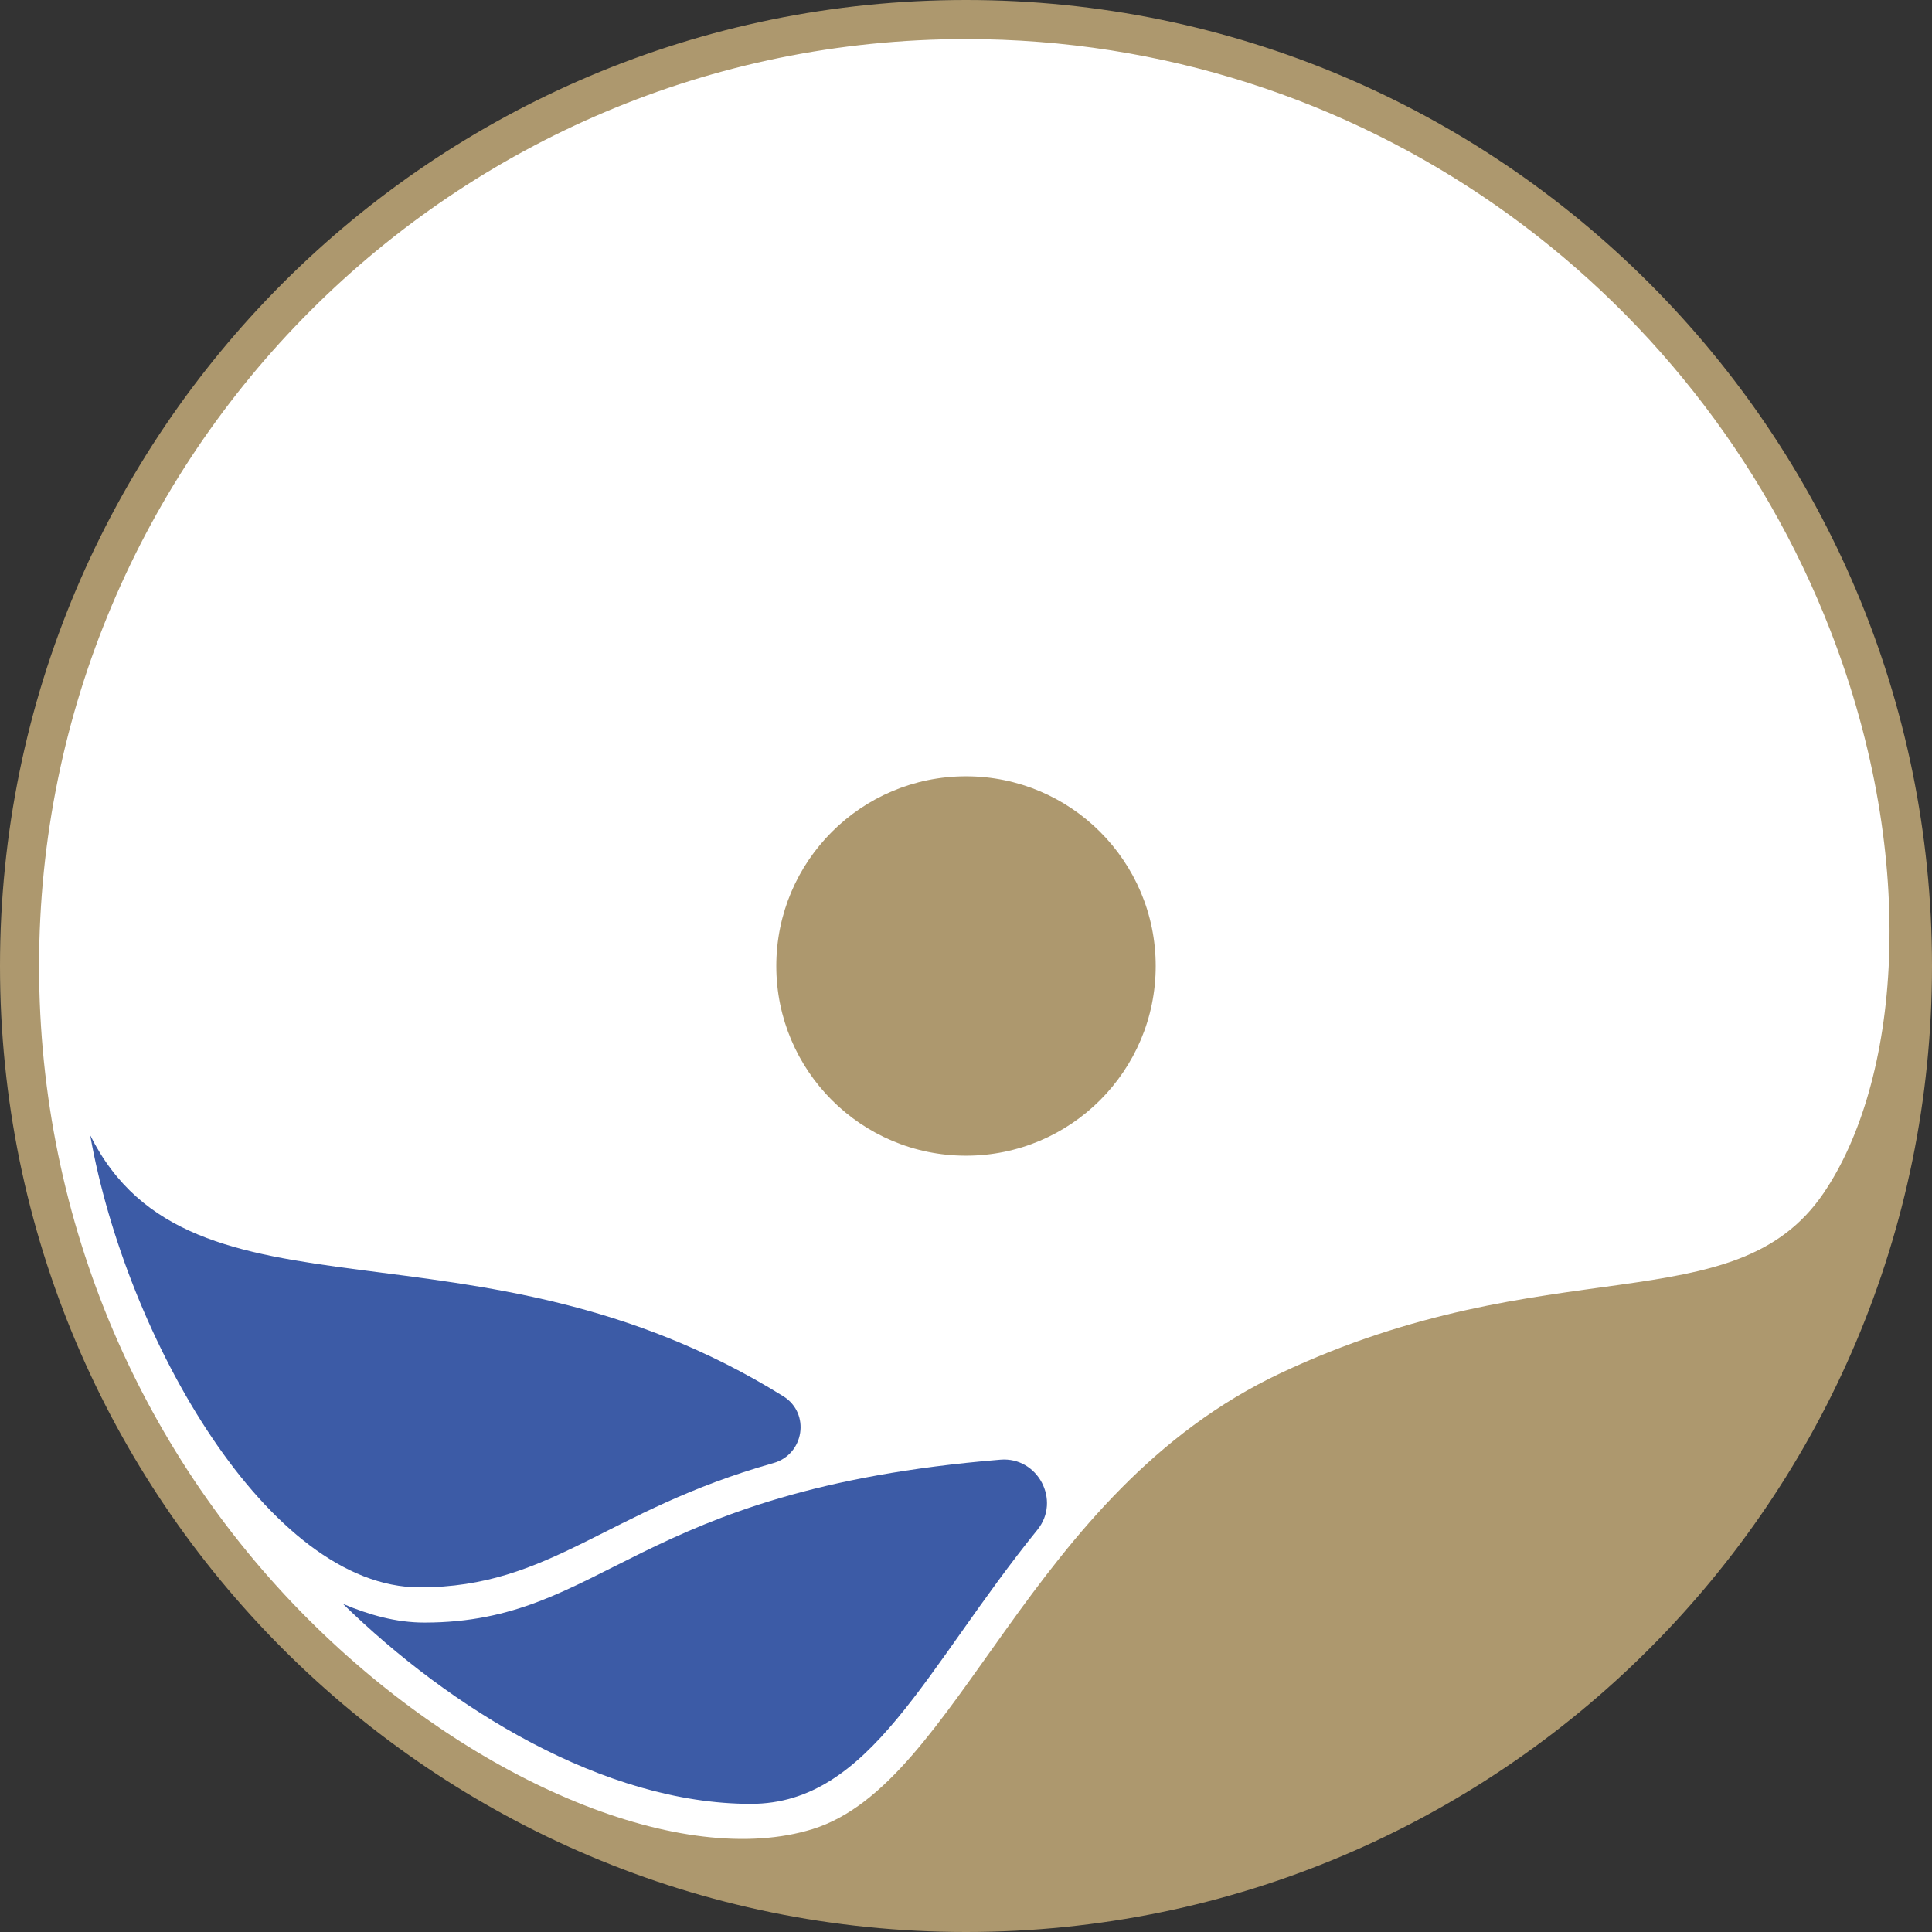 <?xml version="1.0" encoding="UTF-8"?><svg id="Calque_1" xmlns="http://www.w3.org/2000/svg" viewBox="0 0 85.04 85.04"><rect x="0" y="0" width="85.04" height="85.04" fill="#333333" stroke="none"/><defs><style>.cls-1{fill:#fff;}.cls-2{fill:#ad986e;}.cls-3{fill:#3c5ba6;}</style></defs><path class="cls-1" d="m42.52.8C19.48.8.8,19.48.8,42.52s18.68,41.72,41.72,41.72,41.71-18.68,41.71-41.72S65.56.8,42.52.8Z"/><path class="cls-3" d="m33.05,79.4c5.28,0,7.66-5.95,12.61-12.06,1.05-1.29.02-3.23-1.63-3.09-16.19,1.33-17.38,7.17-25.35,7.17-1.26,0-2.43-.34-3.58-.82,4.7,4.59,11.49,8.8,17.95,8.8Z"/><path class="cls-3" d="m3.97,49.97c1.58,8.94,7.87,19.9,14.5,19.9,5.8,0,8.19-3.39,15.57-5.47,1.36-.38,1.64-2.19.44-2.94-13.56-8.44-26.06-2.58-30.51-11.49Z"/><path class="cls-2" d="m42.52,0C19.04,0,0,19.04,0,42.52s19.04,42.52,42.52,42.52,42.52-19.04,42.52-42.52S66,0,42.52,0Zm13.85,60.44c-11.17,5.26-14.15,18.07-20.6,20.07-5.68,1.76-14.76-1.96-21.87-8.91-7.55-7.37-12.18-17.7-12.18-29.08C1.72,19.99,19.99,1.72,42.52,1.72c17.33,0,32.13,10.8,38.05,26.04,4,10.3,2.98,19.95-.31,24.77-3.93,5.75-12.08,2.35-23.89,7.91Z"/><path class="cls-2" d="m42.52,34.17c-4.61,0-8.35,3.74-8.35,8.35s3.74,8.35,8.35,8.35,8.35-3.74,8.35-8.35-3.74-8.35-8.35-8.35Z"/></svg>